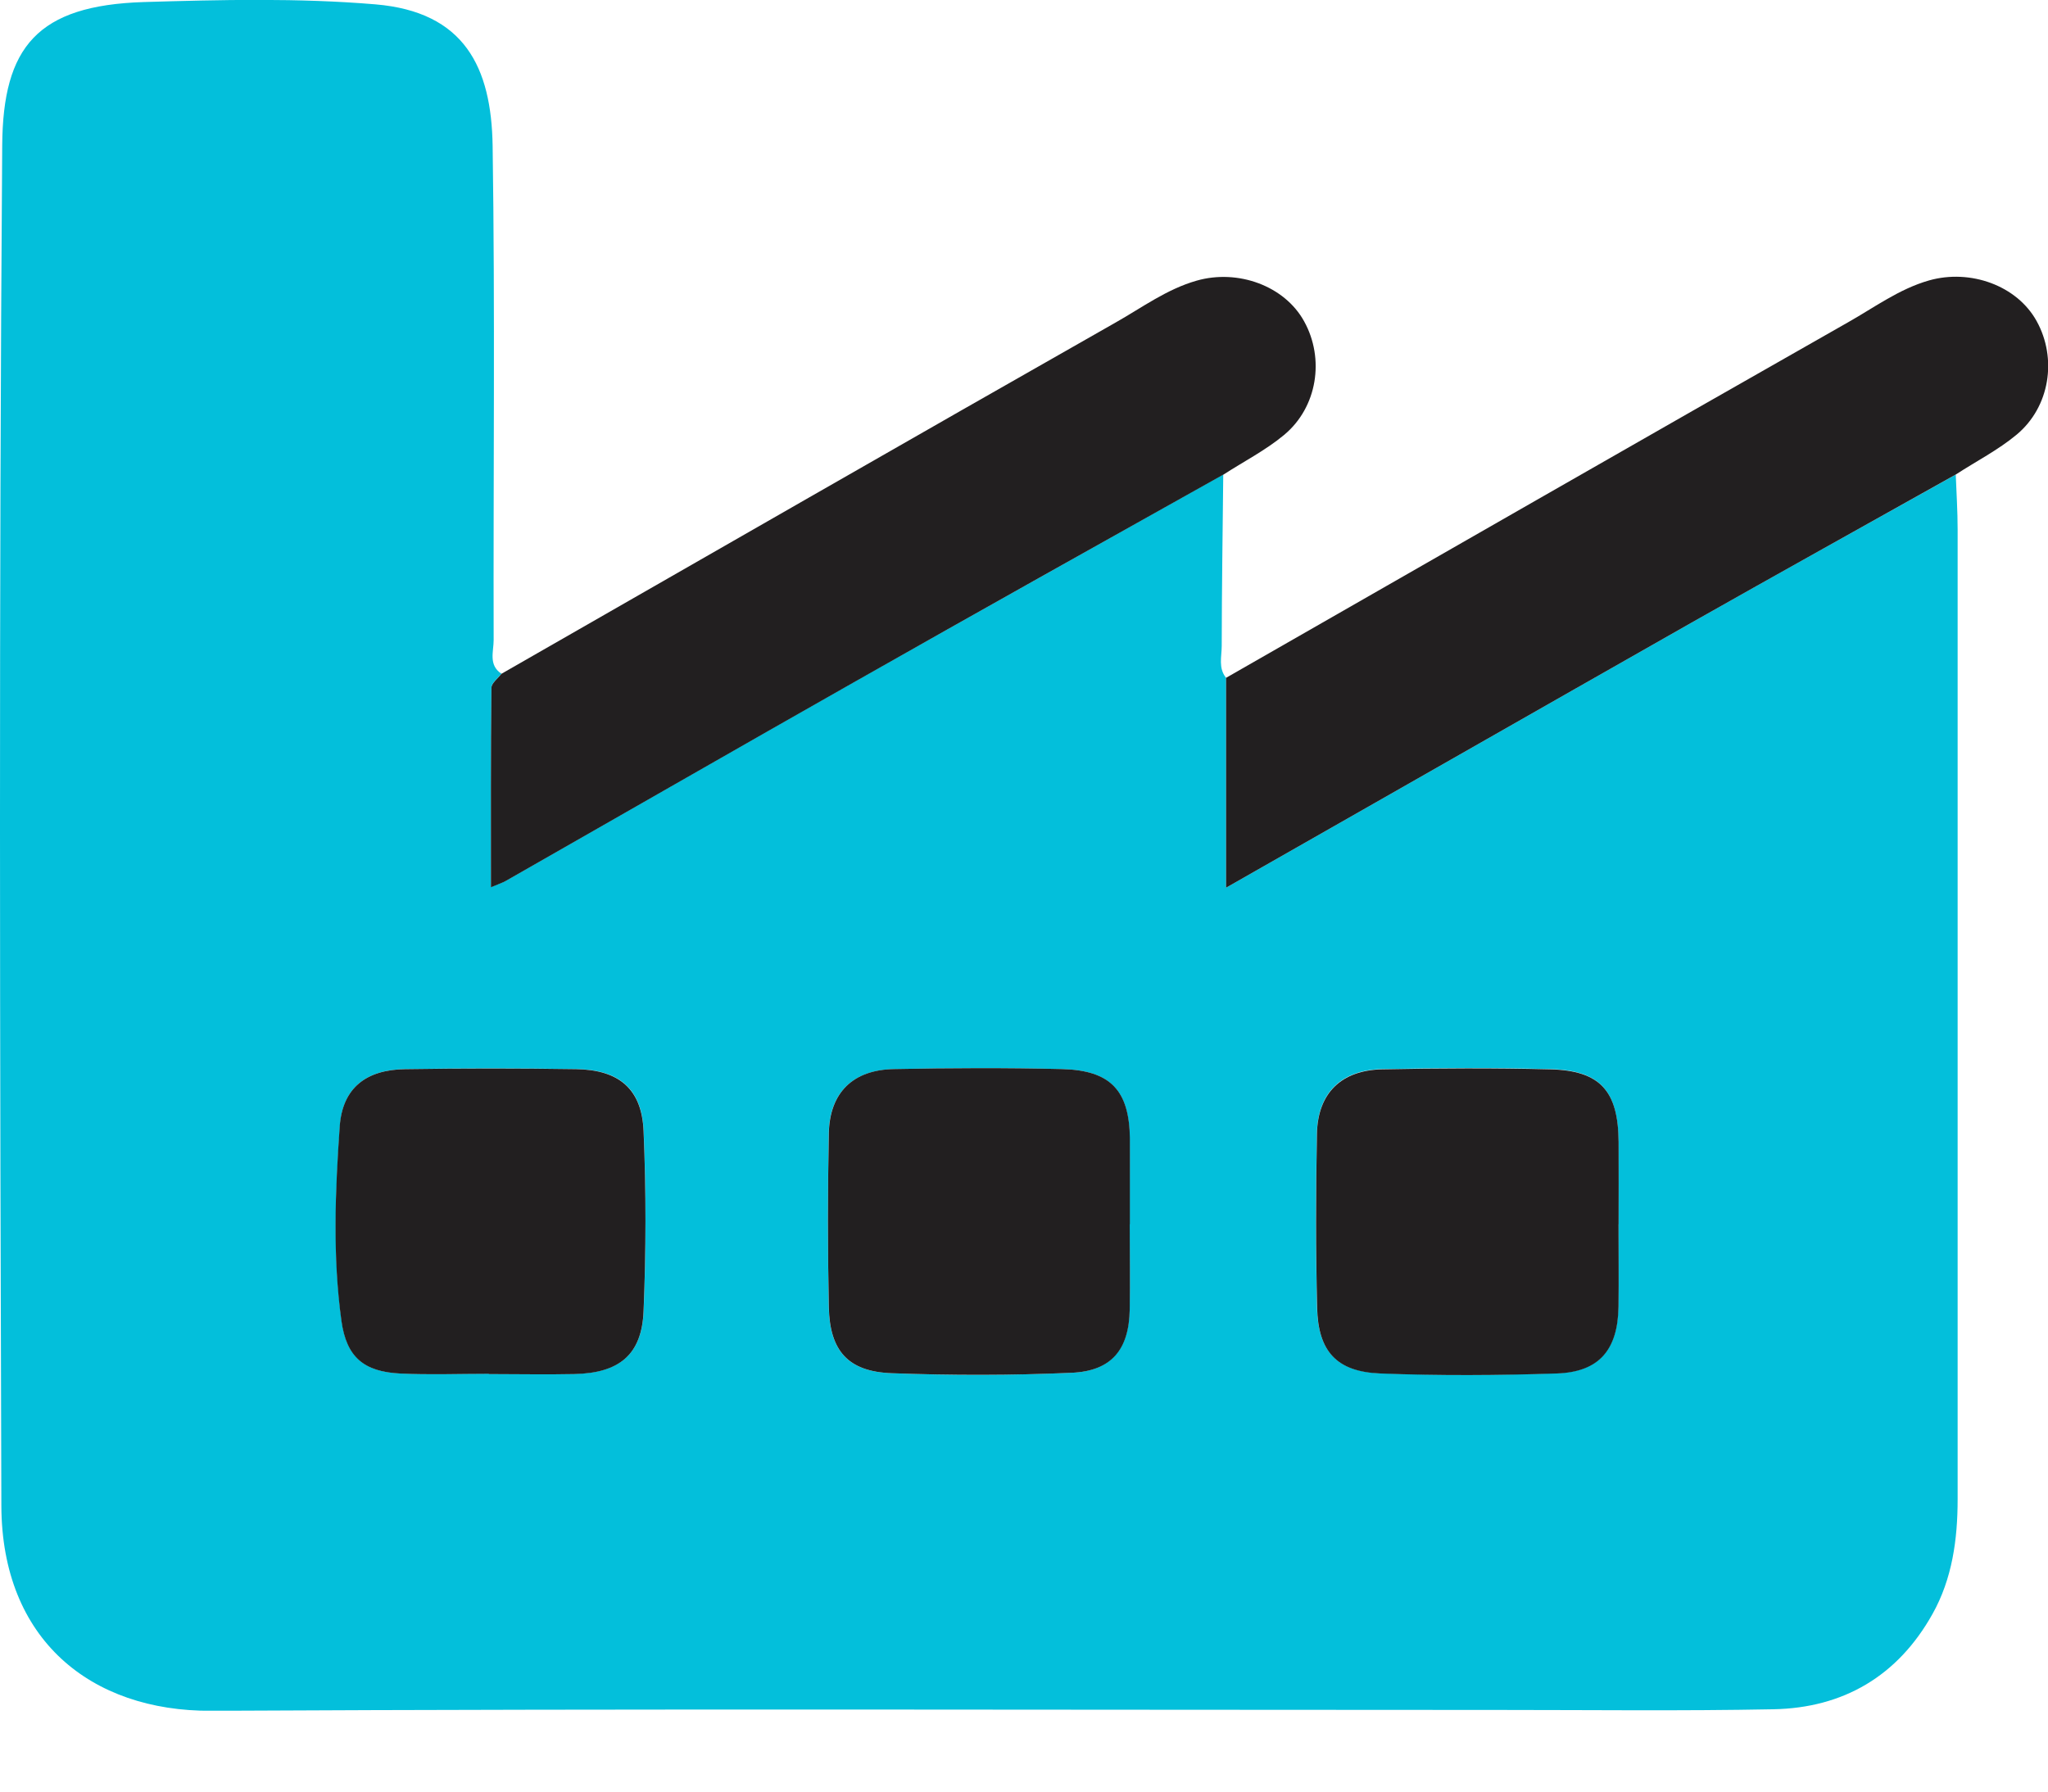 <svg width="24" height="21" viewBox="0 0 24 21" fill="none" xmlns="http://www.w3.org/2000/svg">
<g clip-path="url(#clip0_188_1343)">
<path d="M22.919 5.563C22.927 5.777 22.941 5.99 22.941 6.205C22.941 9.995 22.941 13.784 22.941 17.574C22.941 18.043 22.878 18.506 22.646 18.919C22.241 19.643 21.604 20.02 20.781 20.035C19.709 20.056 18.636 20.043 17.564 20.043C12.535 20.043 7.505 20.027 2.476 20.053C1.063 20.06 0.021 19.218 0.016 17.651C-0.001 12.335 -0.013 7.018 0.026 1.703C0.034 0.548 0.439 0.063 1.686 0.024C2.589 -0.003 3.493 -0.025 4.399 0.051C5.443 0.139 5.759 0.788 5.773 1.711C5.802 3.642 5.78 5.573 5.785 7.503C5.785 7.636 5.722 7.795 5.876 7.897C5.835 7.951 5.759 8.005 5.759 8.061C5.752 8.828 5.753 9.595 5.753 10.398C5.848 10.358 5.89 10.345 5.929 10.324C7.297 9.543 8.663 8.757 10.032 7.981C11.465 7.17 12.902 6.368 14.335 5.561C14.328 6.231 14.318 6.901 14.317 7.57C14.317 7.696 14.275 7.831 14.368 7.945V10.405C16.215 9.354 18.015 8.325 19.818 7.301C20.849 6.716 21.886 6.142 22.919 5.563ZM5.73 16.103C5.73 16.103 5.73 16.103 5.73 16.104C6.064 16.104 6.397 16.11 6.731 16.104C7.259 16.093 7.523 15.878 7.543 15.364C7.571 14.663 7.572 13.959 7.543 13.256C7.522 12.761 7.256 12.538 6.752 12.531C6.085 12.521 5.418 12.521 4.751 12.531C4.293 12.538 4.014 12.748 3.983 13.202C3.931 13.96 3.9 14.725 4.003 15.48C4.061 15.908 4.268 16.08 4.695 16.099C5.04 16.114 5.387 16.101 5.732 16.101L5.73 16.103ZM13.239 14.35C13.239 14.182 13.239 14.016 13.239 13.849C13.239 13.681 13.241 13.515 13.239 13.348C13.234 12.783 13.016 12.545 12.442 12.531C11.787 12.515 11.131 12.518 10.476 12.531C9.992 12.541 9.72 12.81 9.712 13.284C9.699 13.962 9.699 14.642 9.712 15.321C9.723 15.835 9.938 16.077 10.447 16.096C11.148 16.123 11.854 16.121 12.555 16.091C13.023 16.071 13.228 15.818 13.238 15.35C13.244 15.017 13.238 14.683 13.238 14.35H13.239ZM18.967 14.348C18.967 14.026 18.968 13.704 18.967 13.382C18.962 12.784 18.752 12.545 18.164 12.531C17.508 12.515 16.853 12.518 16.197 12.531C15.717 12.541 15.442 12.81 15.432 13.285C15.418 13.963 15.418 14.643 15.433 15.323C15.446 15.837 15.662 16.077 16.172 16.096C16.861 16.123 17.554 16.12 18.245 16.096C18.742 16.078 18.958 15.819 18.965 15.311C18.97 14.989 18.965 14.667 18.965 14.345L18.967 14.348Z" fill="#03BFDB"/>
<path d="M14.336 5.563C12.9 6.368 11.463 7.171 10.032 7.983C8.661 8.76 7.297 9.545 5.929 10.325C5.891 10.347 5.848 10.36 5.753 10.4C5.753 9.597 5.75 8.83 5.759 8.063C5.759 8.007 5.835 7.953 5.876 7.898C8.275 6.524 10.672 5.145 13.076 3.779C13.384 3.605 13.672 3.39 14.022 3.29C14.506 3.151 15.054 3.35 15.283 3.767C15.525 4.204 15.439 4.773 15.048 5.098C14.832 5.278 14.575 5.409 14.336 5.564V5.563Z" fill="#221F20"/>
<path d="M22.919 5.562C21.885 6.142 20.849 6.717 19.818 7.301C18.015 8.325 16.215 9.354 14.368 10.405V7.945C16.799 6.554 19.226 5.159 21.66 3.776C21.968 3.602 22.256 3.387 22.606 3.287C23.09 3.15 23.637 3.347 23.867 3.764C24.109 4.201 24.023 4.77 23.632 5.095C23.416 5.275 23.159 5.406 22.921 5.561L22.919 5.562Z" fill="#221F20"/>
<path d="M5.73 16.103C5.385 16.103 5.039 16.116 4.694 16.1C4.266 16.08 4.06 15.91 4.001 15.482C3.897 14.725 3.928 13.961 3.981 13.204C4.013 12.75 4.292 12.538 4.75 12.532C5.417 12.522 6.084 12.522 6.751 12.532C7.254 12.54 7.521 12.763 7.542 13.258C7.572 13.959 7.571 14.663 7.542 15.366C7.522 15.88 7.257 16.095 6.729 16.106C6.396 16.113 6.062 16.106 5.729 16.106C5.729 16.106 5.729 16.106 5.729 16.105L5.73 16.103Z" fill="#221F20"/>
<path d="M13.239 14.35C13.239 14.683 13.245 15.017 13.239 15.35C13.231 15.819 13.026 16.071 12.557 16.091C11.855 16.122 11.15 16.122 10.449 16.096C9.939 16.077 9.724 15.835 9.713 15.322C9.699 14.643 9.699 13.963 9.713 13.284C9.722 12.808 9.995 12.539 10.477 12.531C11.133 12.518 11.788 12.515 12.444 12.531C13.018 12.545 13.235 12.784 13.241 13.348C13.242 13.515 13.241 13.681 13.241 13.849C13.241 14.016 13.241 14.182 13.241 14.35H13.239Z" fill="#221F20"/>
<path d="M18.967 14.348C18.967 14.67 18.971 14.992 18.967 15.314C18.96 15.821 18.742 16.081 18.247 16.099C17.557 16.122 16.864 16.126 16.173 16.099C15.664 16.079 15.446 15.84 15.435 15.326C15.419 14.648 15.419 13.968 15.433 13.288C15.443 12.813 15.718 12.544 16.199 12.534C16.854 12.521 17.51 12.518 18.165 12.534C18.753 12.548 18.964 12.787 18.968 13.385C18.97 13.707 18.968 14.029 18.968 14.351L18.967 14.348Z" fill="#221F20"/>
</g>
<defs>
<clipPath id="clip0_188_1343">
<rect width="24" height="20.052" fill="white"/>
</clipPath>
</defs>
</svg>
